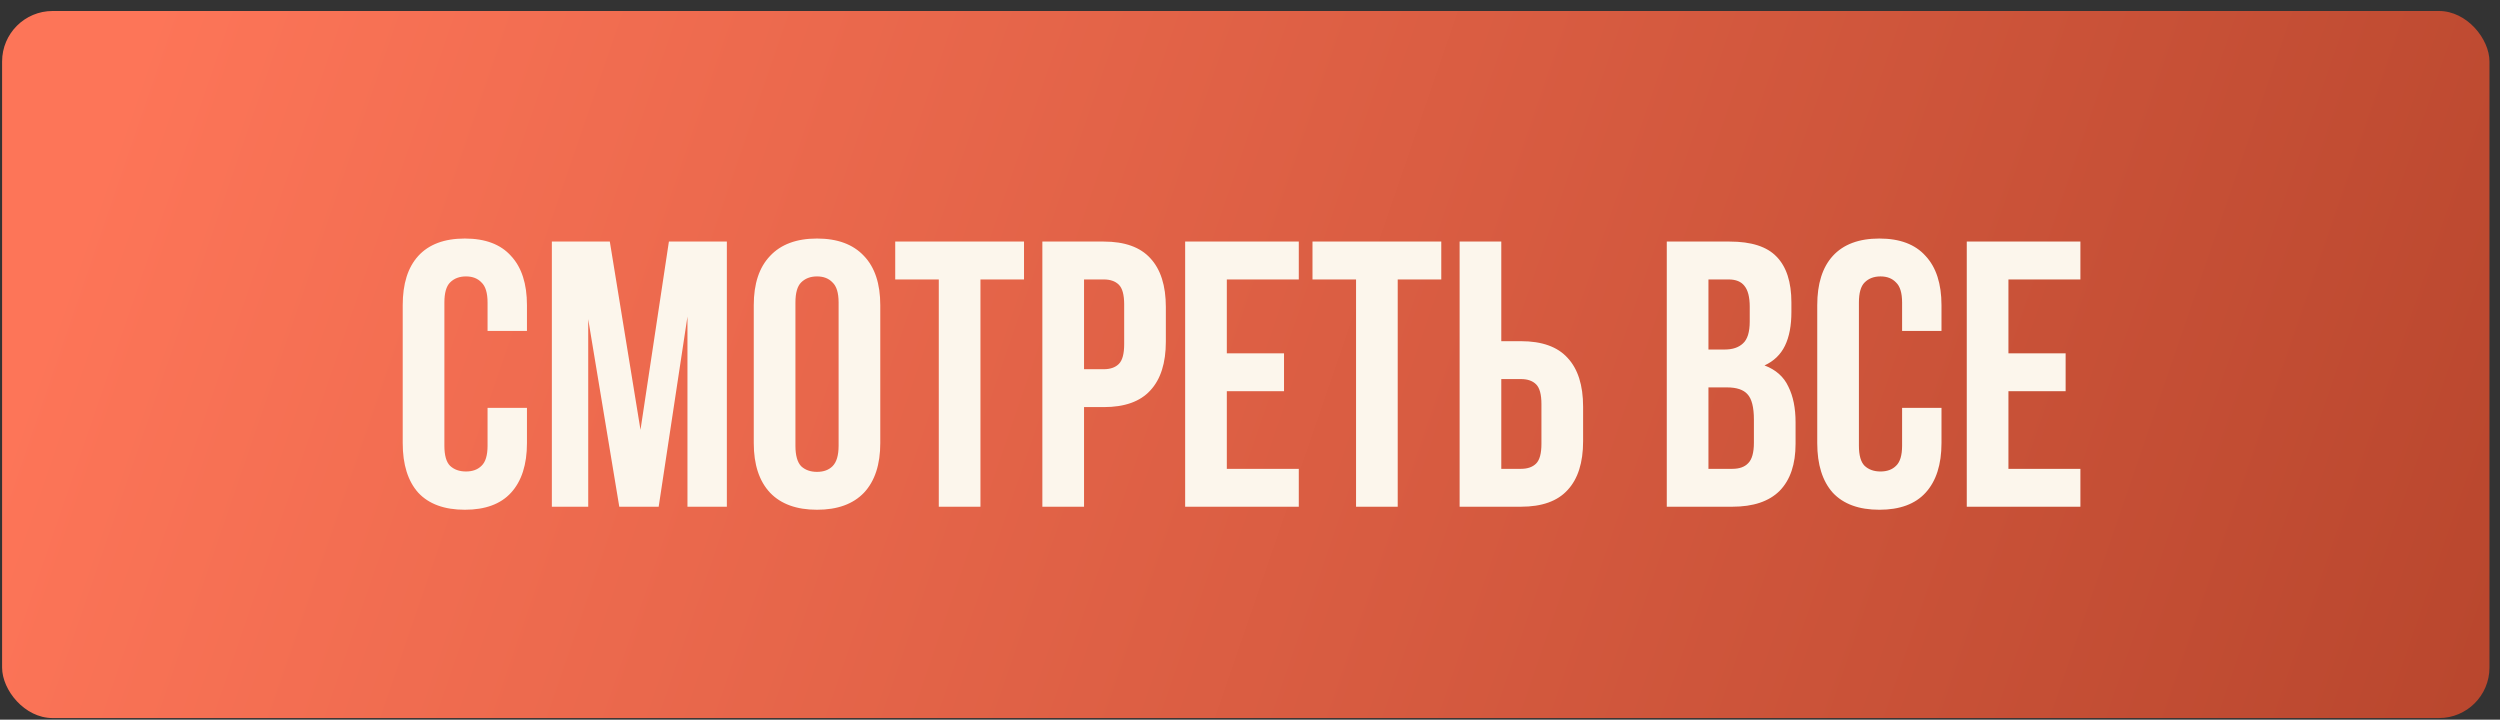 <?xml version="1.0" encoding="UTF-8"?> <svg xmlns="http://www.w3.org/2000/svg" width="198" height="57" viewBox="0 0 198 57" fill="none"><rect x="0" y="0" width="198" height="57" fill="#333333" stroke="none"/><rect x="0.166" y="0.871" width="197" height="56" rx="4" fill="url(#paint0_linear_112_2064)"></rect><path d="M41.735 32.302V35.092C41.735 36.792 41.315 38.102 40.475 39.022C39.655 39.922 38.435 40.372 36.815 40.372C35.195 40.372 33.965 39.922 33.125 39.022C32.305 38.102 31.895 36.792 31.895 35.092V24.172C31.895 22.472 32.305 21.172 33.125 20.272C33.965 19.352 35.195 18.892 36.815 18.892C38.435 18.892 39.655 19.352 40.475 20.272C41.315 21.172 41.735 22.472 41.735 24.172V26.212H38.615V23.962C38.615 23.202 38.455 22.672 38.135 22.372C37.835 22.052 37.425 21.892 36.905 21.892C36.385 21.892 35.965 22.052 35.645 22.372C35.345 22.672 35.195 23.202 35.195 23.962V35.302C35.195 36.062 35.345 36.592 35.645 36.892C35.965 37.192 36.385 37.342 36.905 37.342C37.425 37.342 37.835 37.192 38.135 36.892C38.455 36.592 38.615 36.062 38.615 35.302V32.302H41.735ZM50.727 34.042L52.977 19.132H57.567V40.132H54.447V25.072L52.167 40.132H49.047L46.587 25.282V40.132H43.707V19.132H48.297L50.727 34.042ZM62.998 35.302C62.998 36.062 63.148 36.602 63.448 36.922C63.768 37.222 64.188 37.372 64.708 37.372C65.228 37.372 65.638 37.222 65.938 36.922C66.258 36.602 66.418 36.062 66.418 35.302V23.962C66.418 23.202 66.258 22.672 65.938 22.372C65.638 22.052 65.228 21.892 64.708 21.892C64.188 21.892 63.768 22.052 63.448 22.372C63.148 22.672 62.998 23.202 62.998 23.962V35.302ZM59.698 24.172C59.698 22.472 60.128 21.172 60.988 20.272C61.848 19.352 63.088 18.892 64.708 18.892C66.328 18.892 67.568 19.352 68.428 20.272C69.288 21.172 69.718 22.472 69.718 24.172V35.092C69.718 36.792 69.288 38.102 68.428 39.022C67.568 39.922 66.328 40.372 64.708 40.372C63.088 40.372 61.848 39.922 60.988 39.022C60.128 38.102 59.698 36.792 59.698 35.092V24.172ZM70.902 19.132H81.102V22.132H77.652V40.132H74.352V22.132H70.902V19.132ZM87.415 19.132C89.076 19.132 90.305 19.572 91.106 20.452C91.925 21.332 92.335 22.622 92.335 24.322V27.052C92.335 28.752 91.925 30.042 91.106 30.922C90.305 31.802 89.076 32.242 87.415 32.242H85.856V40.132H82.555V19.132H87.415ZM85.856 22.132V29.242H87.415C87.936 29.242 88.335 29.102 88.615 28.822C88.895 28.542 89.035 28.022 89.035 27.262V24.112C89.035 23.352 88.895 22.832 88.615 22.552C88.335 22.272 87.936 22.132 87.415 22.132H85.856ZM97.164 27.982H101.694V30.982H97.164V37.132H102.864V40.132H93.864V19.132H102.864V22.132H97.164V27.982ZM103.949 19.132H114.149V22.132H110.699V40.132H107.399V22.132H103.949V19.132ZM115.602 40.132V19.132H118.902V27.022H120.462C122.122 27.022 123.352 27.462 124.152 28.342C124.972 29.222 125.382 30.512 125.382 32.212V34.942C125.382 36.642 124.972 37.932 124.152 38.812C123.352 39.692 122.122 40.132 120.462 40.132H115.602ZM120.462 37.132C120.982 37.132 121.382 36.992 121.662 36.712C121.942 36.432 122.082 35.912 122.082 35.152V32.002C122.082 31.242 121.942 30.722 121.662 30.442C121.382 30.162 120.982 30.022 120.462 30.022H118.902V37.132H120.462ZM136.989 19.132C138.709 19.132 139.949 19.532 140.709 20.332C141.489 21.132 141.879 22.342 141.879 23.962V24.712C141.879 25.792 141.709 26.682 141.369 27.382C141.029 28.082 140.489 28.602 139.749 28.942C140.649 29.282 141.279 29.842 141.639 30.622C142.019 31.382 142.209 32.322 142.209 33.442V35.152C142.209 36.772 141.789 38.012 140.949 38.872C140.109 39.712 138.859 40.132 137.199 40.132H132.009V19.132H136.989ZM135.309 30.682V37.132H137.199C137.759 37.132 138.179 36.982 138.459 36.682C138.759 36.382 138.909 35.842 138.909 35.062V33.232C138.909 32.252 138.739 31.582 138.399 31.222C138.079 30.862 137.539 30.682 136.779 30.682H135.309ZM135.309 22.132V27.682H136.599C137.219 27.682 137.699 27.522 138.039 27.202C138.399 26.882 138.579 26.302 138.579 25.462V24.292C138.579 23.532 138.439 22.982 138.159 22.642C137.899 22.302 137.479 22.132 136.899 22.132H135.309ZM153.766 32.302V35.092C153.766 36.792 153.346 38.102 152.506 39.022C151.686 39.922 150.466 40.372 148.846 40.372C147.226 40.372 145.996 39.922 145.156 39.022C144.336 38.102 143.926 36.792 143.926 35.092V24.172C143.926 22.472 144.336 21.172 145.156 20.272C145.996 19.352 147.226 18.892 148.846 18.892C150.466 18.892 151.686 19.352 152.506 20.272C153.346 21.172 153.766 22.472 153.766 24.172V26.212H150.646V23.962C150.646 23.202 150.486 22.672 150.166 22.372C149.866 22.052 149.456 21.892 148.936 21.892C148.416 21.892 147.996 22.052 147.676 22.372C147.376 22.672 147.226 23.202 147.226 23.962V35.302C147.226 36.062 147.376 36.592 147.676 36.892C147.996 37.192 148.416 37.342 148.936 37.342C149.456 37.342 149.866 37.192 150.166 36.892C150.486 36.592 150.646 36.062 150.646 35.302V32.302H153.766ZM159.068 27.982H163.598V30.982H159.068V37.132H164.768V40.132H155.768V19.132H164.768V22.132H159.068V27.982Z" fill="#FCF6EC"></path><defs><linearGradient id="paint0_linear_112_2064" x1="11.855" y1="0.871" x2="197.166" y2="64.601" gradientUnits="userSpaceOnUse"><stop stop-color="#FD7558"></stop><stop offset="1" stop-color="#B8462D"></stop></linearGradient></defs></svg> 
